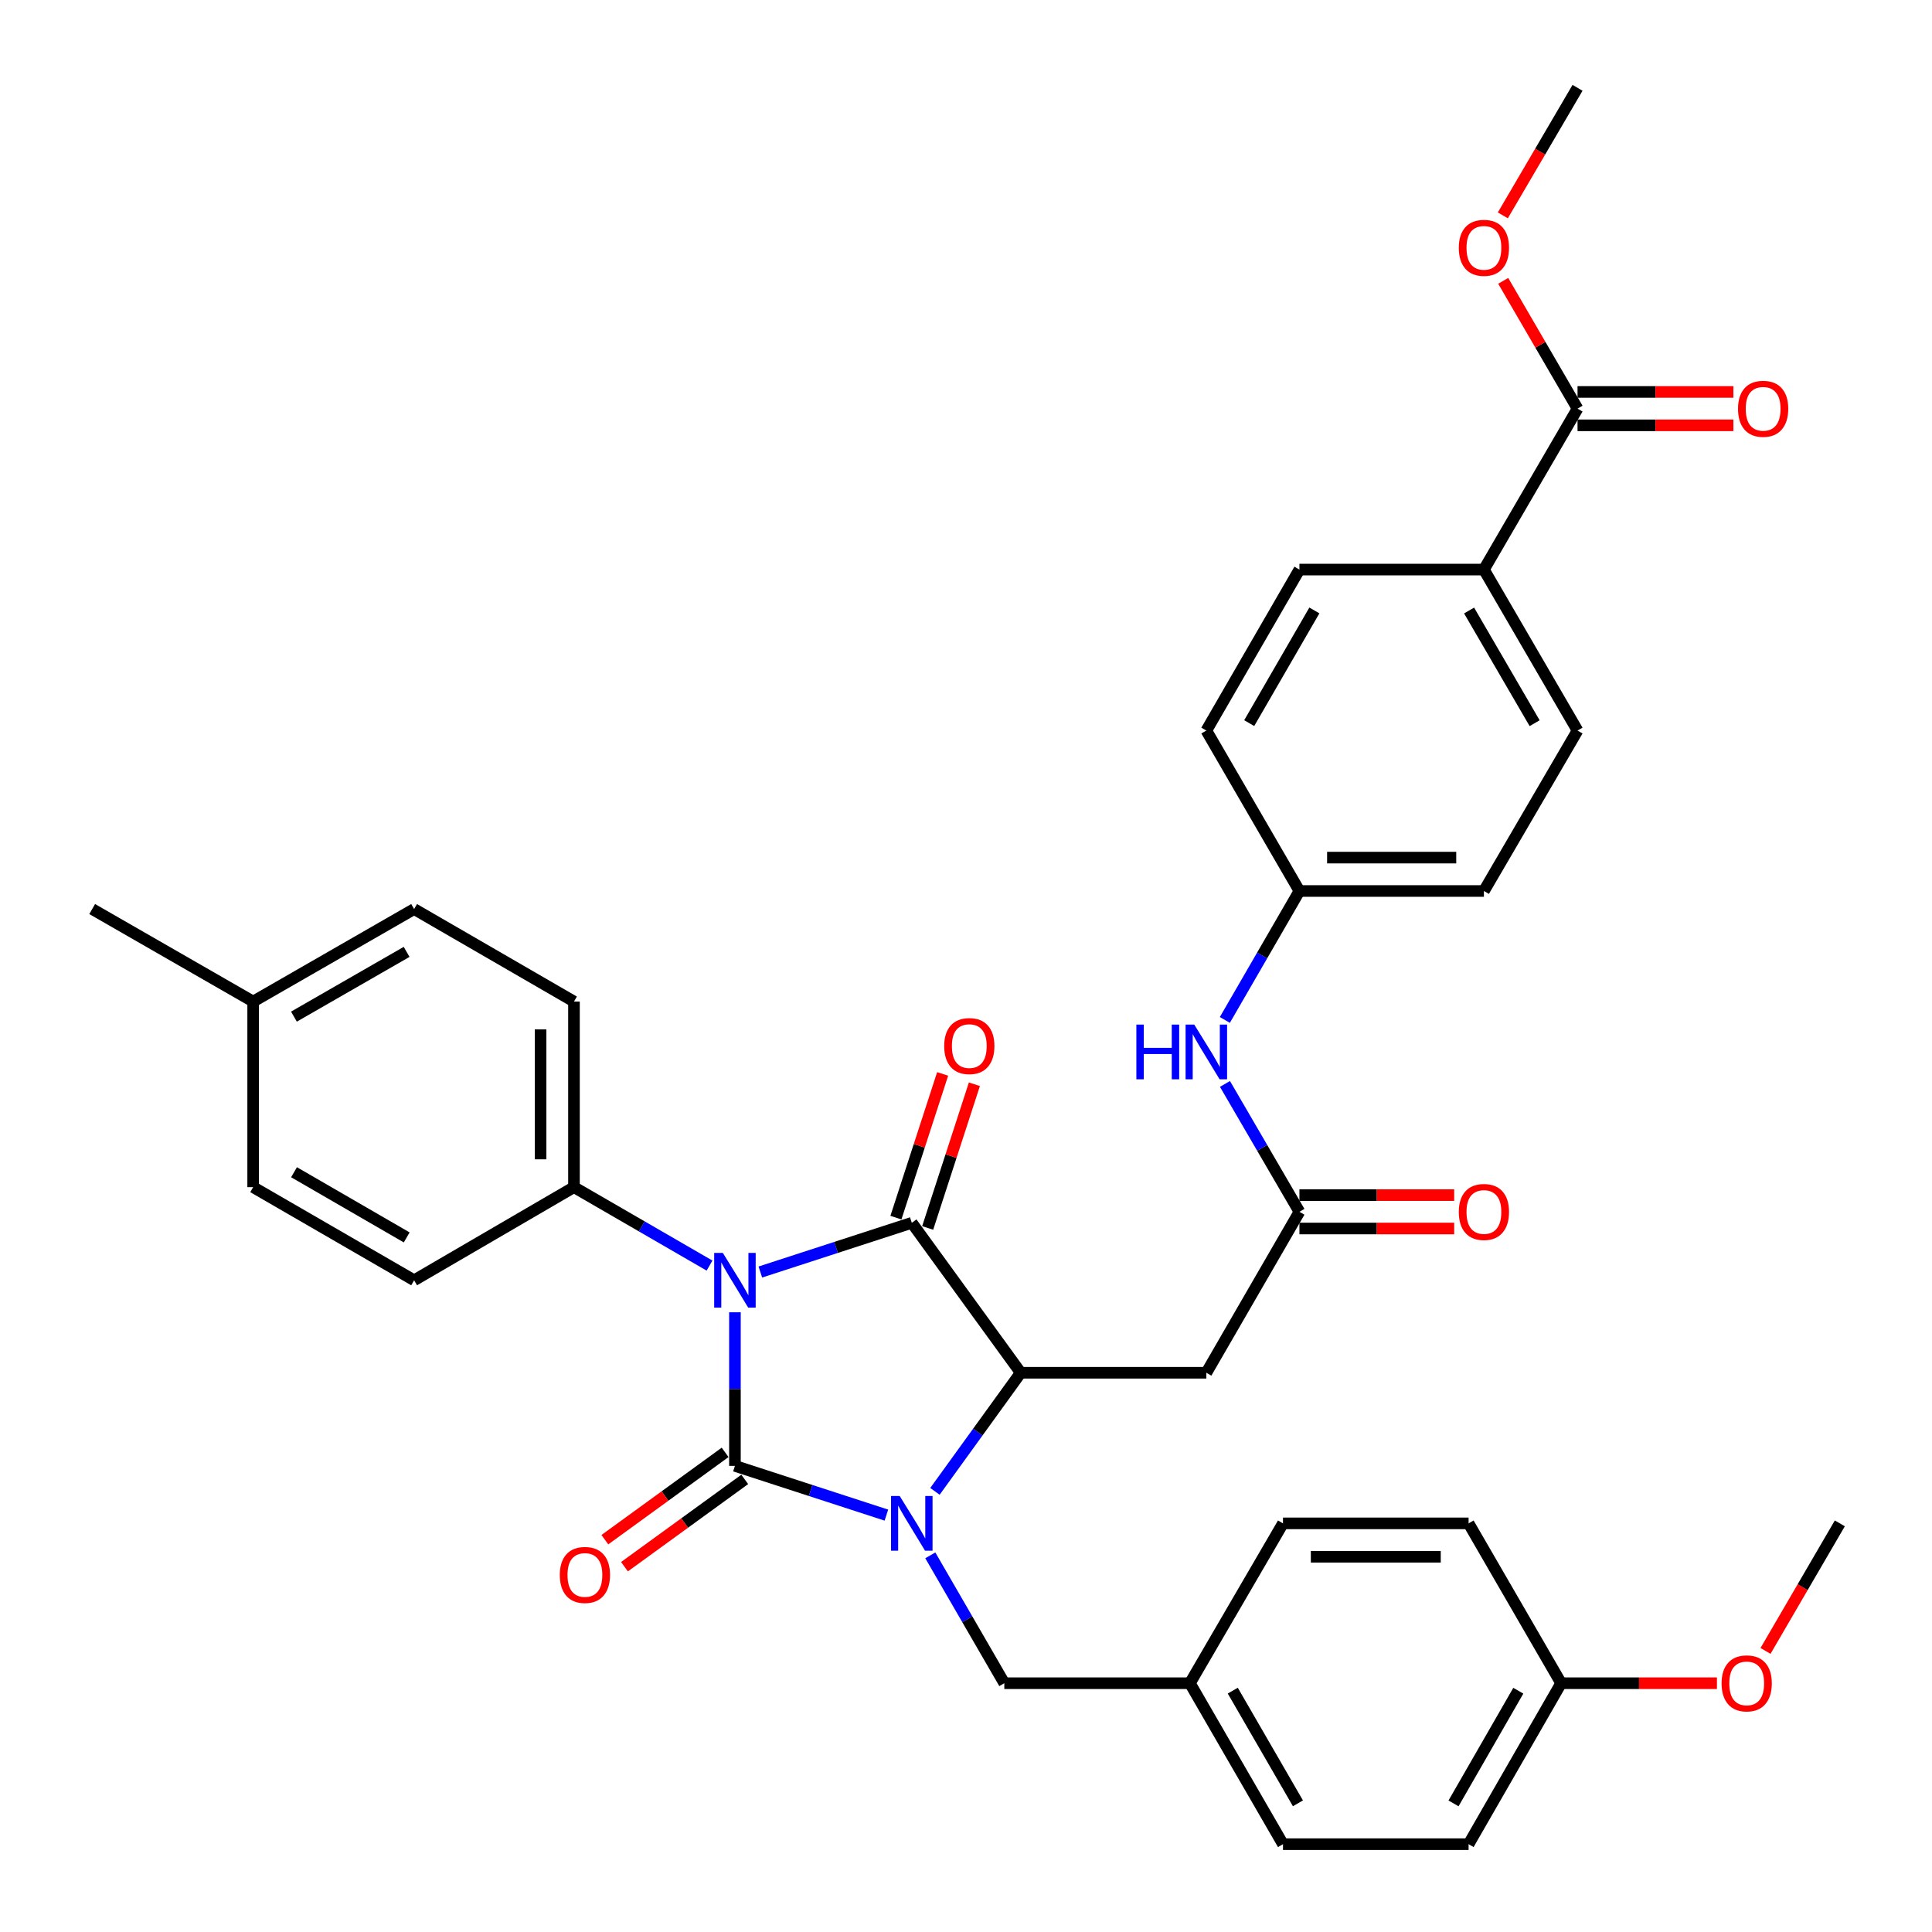 <?xml version='1.0' encoding='iso-8859-1'?>
<svg version='1.1' baseProfile='full'
              xmlns='http://www.w3.org/2000/svg'
                      xmlns:rdkit='http://www.rdkit.org/xml'
                      xmlns:xlink='http://www.w3.org/1999/xlink'
                  xml:space='preserve'
width='1000px' height='1000px' viewBox='0 0 1000 1000'>
<!-- END OF HEADER -->
<rect style='opacity:1.0;fill:#FFFFFF;stroke:none' width='1000' height='1000' x='0' y='0'> </rect>
<path class='bond-0' d='M 380.401,679.234 L 380.401,718.986' style='fill:none;fill-rule:evenodd;stroke:#0000FF;stroke-width:6px;stroke-linecap:butt;stroke-linejoin:miter;stroke-opacity:1' />
<path class='bond-0' d='M 380.401,718.986 L 380.401,758.738' style='fill:none;fill-rule:evenodd;stroke:#000000;stroke-width:6px;stroke-linecap:butt;stroke-linejoin:miter;stroke-opacity:1' />
<path class='bond-2' d='M 393.547,658.399 L 432.746,645.658' style='fill:none;fill-rule:evenodd;stroke:#0000FF;stroke-width:6px;stroke-linecap:butt;stroke-linejoin:miter;stroke-opacity:1' />
<path class='bond-2' d='M 432.746,645.658 L 471.944,632.917' style='fill:none;fill-rule:evenodd;stroke:#000000;stroke-width:6px;stroke-linecap:butt;stroke-linejoin:miter;stroke-opacity:1' />
<path class='bond-6' d='M 367.255,655.067 L 332.171,634.769' style='fill:none;fill-rule:evenodd;stroke:#0000FF;stroke-width:6px;stroke-linecap:butt;stroke-linejoin:miter;stroke-opacity:1' />
<path class='bond-6' d='M 332.171,634.769 L 297.087,614.472' style='fill:none;fill-rule:evenodd;stroke:#000000;stroke-width:6px;stroke-linecap:butt;stroke-linejoin:miter;stroke-opacity:1' />
<path class='bond-1' d='M 380.401,758.738 L 419.599,771.479' style='fill:none;fill-rule:evenodd;stroke:#000000;stroke-width:6px;stroke-linecap:butt;stroke-linejoin:miter;stroke-opacity:1' />
<path class='bond-1' d='M 419.599,771.479 L 458.797,784.22' style='fill:none;fill-rule:evenodd;stroke:#0000FF;stroke-width:6px;stroke-linecap:butt;stroke-linejoin:miter;stroke-opacity:1' />
<path class='bond-9' d='M 375.324,751.745 L 344.199,774.341' style='fill:none;fill-rule:evenodd;stroke:#000000;stroke-width:6px;stroke-linecap:butt;stroke-linejoin:miter;stroke-opacity:1' />
<path class='bond-9' d='M 344.199,774.341 L 313.074,796.937' style='fill:none;fill-rule:evenodd;stroke:#FF0000;stroke-width:6px;stroke-linecap:butt;stroke-linejoin:miter;stroke-opacity:1' />
<path class='bond-9' d='M 385.478,765.731 L 354.353,788.327' style='fill:none;fill-rule:evenodd;stroke:#000000;stroke-width:6px;stroke-linecap:butt;stroke-linejoin:miter;stroke-opacity:1' />
<path class='bond-9' d='M 354.353,788.327 L 323.228,810.923' style='fill:none;fill-rule:evenodd;stroke:#FF0000;stroke-width:6px;stroke-linecap:butt;stroke-linejoin:miter;stroke-opacity:1' />
<path class='bond-8' d='M 481.522,805.043 L 500.675,838.137' style='fill:none;fill-rule:evenodd;stroke:#0000FF;stroke-width:6px;stroke-linecap:butt;stroke-linejoin:miter;stroke-opacity:1' />
<path class='bond-8' d='M 500.675,838.137 L 519.828,871.231' style='fill:none;fill-rule:evenodd;stroke:#000000;stroke-width:6px;stroke-linecap:butt;stroke-linejoin:miter;stroke-opacity:1' />
<path class='bond-36' d='M 483.924,771.928 L 506.125,741.233' style='fill:none;fill-rule:evenodd;stroke:#0000FF;stroke-width:6px;stroke-linecap:butt;stroke-linejoin:miter;stroke-opacity:1' />
<path class='bond-36' d='M 506.125,741.233 L 528.325,710.537' style='fill:none;fill-rule:evenodd;stroke:#000000;stroke-width:6px;stroke-linecap:butt;stroke-linejoin:miter;stroke-opacity:1' />
<path class='bond-3' d='M 471.944,632.917 L 528.325,710.537' style='fill:none;fill-rule:evenodd;stroke:#000000;stroke-width:6px;stroke-linecap:butt;stroke-linejoin:miter;stroke-opacity:1' />
<path class='bond-10' d='M 480.162,635.588 L 492.254,598.396' style='fill:none;fill-rule:evenodd;stroke:#000000;stroke-width:6px;stroke-linecap:butt;stroke-linejoin:miter;stroke-opacity:1' />
<path class='bond-10' d='M 492.254,598.396 L 504.346,561.203' style='fill:none;fill-rule:evenodd;stroke:#FF0000;stroke-width:6px;stroke-linecap:butt;stroke-linejoin:miter;stroke-opacity:1' />
<path class='bond-10' d='M 463.726,630.245 L 475.818,593.052' style='fill:none;fill-rule:evenodd;stroke:#000000;stroke-width:6px;stroke-linecap:butt;stroke-linejoin:miter;stroke-opacity:1' />
<path class='bond-10' d='M 475.818,593.052 L 487.91,555.859' style='fill:none;fill-rule:evenodd;stroke:#FF0000;stroke-width:6px;stroke-linecap:butt;stroke-linejoin:miter;stroke-opacity:1' />
<path class='bond-4' d='M 528.325,710.537 L 624.4,710.537' style='fill:none;fill-rule:evenodd;stroke:#000000;stroke-width:6px;stroke-linecap:butt;stroke-linejoin:miter;stroke-opacity:1' />
<path class='bond-5' d='M 624.4,710.537 L 672.581,627.232' style='fill:none;fill-rule:evenodd;stroke:#000000;stroke-width:6px;stroke-linecap:butt;stroke-linejoin:miter;stroke-opacity:1' />
<path class='bond-11' d='M 672.581,627.232 L 653.31,594.135' style='fill:none;fill-rule:evenodd;stroke:#000000;stroke-width:6px;stroke-linecap:butt;stroke-linejoin:miter;stroke-opacity:1' />
<path class='bond-11' d='M 653.31,594.135 L 634.039,561.039' style='fill:none;fill-rule:evenodd;stroke:#0000FF;stroke-width:6px;stroke-linecap:butt;stroke-linejoin:miter;stroke-opacity:1' />
<path class='bond-13' d='M 672.581,635.874 L 712.632,635.874' style='fill:none;fill-rule:evenodd;stroke:#000000;stroke-width:6px;stroke-linecap:butt;stroke-linejoin:miter;stroke-opacity:1' />
<path class='bond-13' d='M 712.632,635.874 L 752.683,635.874' style='fill:none;fill-rule:evenodd;stroke:#FF0000;stroke-width:6px;stroke-linecap:butt;stroke-linejoin:miter;stroke-opacity:1' />
<path class='bond-13' d='M 672.581,618.591 L 712.632,618.591' style='fill:none;fill-rule:evenodd;stroke:#000000;stroke-width:6px;stroke-linecap:butt;stroke-linejoin:miter;stroke-opacity:1' />
<path class='bond-13' d='M 712.632,618.591 L 752.683,618.591' style='fill:none;fill-rule:evenodd;stroke:#FF0000;stroke-width:6px;stroke-linecap:butt;stroke-linejoin:miter;stroke-opacity:1' />
<path class='bond-15' d='M 297.087,614.472 L 297.087,518.406' style='fill:none;fill-rule:evenodd;stroke:#000000;stroke-width:6px;stroke-linecap:butt;stroke-linejoin:miter;stroke-opacity:1' />
<path class='bond-15' d='M 279.804,600.062 L 279.804,532.816' style='fill:none;fill-rule:evenodd;stroke:#000000;stroke-width:6px;stroke-linecap:butt;stroke-linejoin:miter;stroke-opacity:1' />
<path class='bond-16' d='M 297.087,614.472 L 214.349,662.672' style='fill:none;fill-rule:evenodd;stroke:#000000;stroke-width:6px;stroke-linecap:butt;stroke-linejoin:miter;stroke-opacity:1' />
<path class='bond-7' d='M 816.53,211.507 L 768.07,294.811' style='fill:none;fill-rule:evenodd;stroke:#000000;stroke-width:6px;stroke-linecap:butt;stroke-linejoin:miter;stroke-opacity:1' />
<path class='bond-14' d='M 816.53,220.148 L 856.862,220.148' style='fill:none;fill-rule:evenodd;stroke:#000000;stroke-width:6px;stroke-linecap:butt;stroke-linejoin:miter;stroke-opacity:1' />
<path class='bond-14' d='M 856.862,220.148 L 897.194,220.148' style='fill:none;fill-rule:evenodd;stroke:#FF0000;stroke-width:6px;stroke-linecap:butt;stroke-linejoin:miter;stroke-opacity:1' />
<path class='bond-14' d='M 816.53,202.865 L 856.862,202.865' style='fill:none;fill-rule:evenodd;stroke:#000000;stroke-width:6px;stroke-linecap:butt;stroke-linejoin:miter;stroke-opacity:1' />
<path class='bond-14' d='M 856.862,202.865 L 897.194,202.865' style='fill:none;fill-rule:evenodd;stroke:#FF0000;stroke-width:6px;stroke-linecap:butt;stroke-linejoin:miter;stroke-opacity:1' />
<path class='bond-21' d='M 816.53,211.507 L 797.294,178.434' style='fill:none;fill-rule:evenodd;stroke:#000000;stroke-width:6px;stroke-linecap:butt;stroke-linejoin:miter;stroke-opacity:1' />
<path class='bond-21' d='M 797.294,178.434 L 778.057,145.362' style='fill:none;fill-rule:evenodd;stroke:#FF0000;stroke-width:6px;stroke-linecap:butt;stroke-linejoin:miter;stroke-opacity:1' />
<path class='bond-20' d='M 519.828,871.231 L 615.893,871.231' style='fill:none;fill-rule:evenodd;stroke:#000000;stroke-width:6px;stroke-linecap:butt;stroke-linejoin:miter;stroke-opacity:1' />
<path class='bond-19' d='M 633.981,527.919 L 653.281,494.55' style='fill:none;fill-rule:evenodd;stroke:#0000FF;stroke-width:6px;stroke-linecap:butt;stroke-linejoin:miter;stroke-opacity:1' />
<path class='bond-19' d='M 653.281,494.55 L 672.581,461.18' style='fill:none;fill-rule:evenodd;stroke:#000000;stroke-width:6px;stroke-linecap:butt;stroke-linejoin:miter;stroke-opacity:1' />
<path class='bond-12' d='M 768.07,294.811 L 816.53,378.135' style='fill:none;fill-rule:evenodd;stroke:#000000;stroke-width:6px;stroke-linecap:butt;stroke-linejoin:miter;stroke-opacity:1' />
<path class='bond-12' d='M 760.399,315.999 L 794.321,374.325' style='fill:none;fill-rule:evenodd;stroke:#000000;stroke-width:6px;stroke-linecap:butt;stroke-linejoin:miter;stroke-opacity:1' />
<path class='bond-39' d='M 768.07,294.811 L 672.581,294.811' style='fill:none;fill-rule:evenodd;stroke:#000000;stroke-width:6px;stroke-linecap:butt;stroke-linejoin:miter;stroke-opacity:1' />
<path class='bond-25' d='M 297.087,518.406 L 214.349,470.523' style='fill:none;fill-rule:evenodd;stroke:#000000;stroke-width:6px;stroke-linecap:butt;stroke-linejoin:miter;stroke-opacity:1' />
<path class='bond-26' d='M 214.349,662.672 L 131.035,614.472' style='fill:none;fill-rule:evenodd;stroke:#000000;stroke-width:6px;stroke-linecap:butt;stroke-linejoin:miter;stroke-opacity:1' />
<path class='bond-26' d='M 210.507,640.482 L 152.187,606.742' style='fill:none;fill-rule:evenodd;stroke:#000000;stroke-width:6px;stroke-linecap:butt;stroke-linejoin:miter;stroke-opacity:1' />
<path class='bond-17' d='M 672.581,294.811 L 624.4,378.135' style='fill:none;fill-rule:evenodd;stroke:#000000;stroke-width:6px;stroke-linecap:butt;stroke-linejoin:miter;stroke-opacity:1' />
<path class='bond-17' d='M 680.316,315.961 L 646.589,374.288' style='fill:none;fill-rule:evenodd;stroke:#000000;stroke-width:6px;stroke-linecap:butt;stroke-linejoin:miter;stroke-opacity:1' />
<path class='bond-18' d='M 816.53,378.135 L 768.07,461.18' style='fill:none;fill-rule:evenodd;stroke:#000000;stroke-width:6px;stroke-linecap:butt;stroke-linejoin:miter;stroke-opacity:1' />
<path class='bond-23' d='M 672.581,461.18 L 624.4,378.135' style='fill:none;fill-rule:evenodd;stroke:#000000;stroke-width:6px;stroke-linecap:butt;stroke-linejoin:miter;stroke-opacity:1' />
<path class='bond-24' d='M 672.581,461.18 L 768.07,461.18' style='fill:none;fill-rule:evenodd;stroke:#000000;stroke-width:6px;stroke-linecap:butt;stroke-linejoin:miter;stroke-opacity:1' />
<path class='bond-24' d='M 686.905,443.897 L 753.747,443.897' style='fill:none;fill-rule:evenodd;stroke:#000000;stroke-width:6px;stroke-linecap:butt;stroke-linejoin:miter;stroke-opacity:1' />
<path class='bond-28' d='M 615.893,871.231 L 664.074,788.493' style='fill:none;fill-rule:evenodd;stroke:#000000;stroke-width:6px;stroke-linecap:butt;stroke-linejoin:miter;stroke-opacity:1' />
<path class='bond-29' d='M 615.893,871.231 L 664.074,954.545' style='fill:none;fill-rule:evenodd;stroke:#000000;stroke-width:6px;stroke-linecap:butt;stroke-linejoin:miter;stroke-opacity:1' />
<path class='bond-29' d='M 638.081,875.076 L 671.808,933.396' style='fill:none;fill-rule:evenodd;stroke:#000000;stroke-width:6px;stroke-linecap:butt;stroke-linejoin:miter;stroke-opacity:1' />
<path class='bond-34' d='M 777.862,111.475 L 797.196,78.465' style='fill:none;fill-rule:evenodd;stroke:#FF0000;stroke-width:6px;stroke-linecap:butt;stroke-linejoin:miter;stroke-opacity:1' />
<path class='bond-34' d='M 797.196,78.465 L 816.53,45.455' style='fill:none;fill-rule:evenodd;stroke:#000000;stroke-width:6px;stroke-linecap:butt;stroke-linejoin:miter;stroke-opacity:1' />
<path class='bond-22' d='M 808.042,871.231 L 760.139,954.545' style='fill:none;fill-rule:evenodd;stroke:#000000;stroke-width:6px;stroke-linecap:butt;stroke-linejoin:miter;stroke-opacity:1' />
<path class='bond-22' d='M 785.874,875.114 L 752.342,933.434' style='fill:none;fill-rule:evenodd;stroke:#000000;stroke-width:6px;stroke-linecap:butt;stroke-linejoin:miter;stroke-opacity:1' />
<path class='bond-32' d='M 808.042,871.231 L 848.365,871.231' style='fill:none;fill-rule:evenodd;stroke:#000000;stroke-width:6px;stroke-linecap:butt;stroke-linejoin:miter;stroke-opacity:1' />
<path class='bond-32' d='M 848.365,871.231 L 888.687,871.231' style='fill:none;fill-rule:evenodd;stroke:#FF0000;stroke-width:6px;stroke-linecap:butt;stroke-linejoin:miter;stroke-opacity:1' />
<path class='bond-38' d='M 808.042,871.231 L 760.139,788.493' style='fill:none;fill-rule:evenodd;stroke:#000000;stroke-width:6px;stroke-linecap:butt;stroke-linejoin:miter;stroke-opacity:1' />
<path class='bond-37' d='M 214.349,470.523 L 131.035,518.406' style='fill:none;fill-rule:evenodd;stroke:#000000;stroke-width:6px;stroke-linecap:butt;stroke-linejoin:miter;stroke-opacity:1' />
<path class='bond-37' d='M 210.464,492.69 L 152.144,526.208' style='fill:none;fill-rule:evenodd;stroke:#000000;stroke-width:6px;stroke-linecap:butt;stroke-linejoin:miter;stroke-opacity:1' />
<path class='bond-27' d='M 131.035,614.472 L 131.035,518.406' style='fill:none;fill-rule:evenodd;stroke:#000000;stroke-width:6px;stroke-linecap:butt;stroke-linejoin:miter;stroke-opacity:1' />
<path class='bond-33' d='M 131.035,518.406 L 47.711,470.523' style='fill:none;fill-rule:evenodd;stroke:#000000;stroke-width:6px;stroke-linecap:butt;stroke-linejoin:miter;stroke-opacity:1' />
<path class='bond-30' d='M 664.074,788.493 L 760.139,788.493' style='fill:none;fill-rule:evenodd;stroke:#000000;stroke-width:6px;stroke-linecap:butt;stroke-linejoin:miter;stroke-opacity:1' />
<path class='bond-30' d='M 678.484,805.776 L 745.73,805.776' style='fill:none;fill-rule:evenodd;stroke:#000000;stroke-width:6px;stroke-linecap:butt;stroke-linejoin:miter;stroke-opacity:1' />
<path class='bond-31' d='M 664.074,954.545 L 760.139,954.545' style='fill:none;fill-rule:evenodd;stroke:#000000;stroke-width:6px;stroke-linecap:butt;stroke-linejoin:miter;stroke-opacity:1' />
<path class='bond-35' d='M 913.825,854.517 L 933.057,821.505' style='fill:none;fill-rule:evenodd;stroke:#FF0000;stroke-width:6px;stroke-linecap:butt;stroke-linejoin:miter;stroke-opacity:1' />
<path class='bond-35' d='M 933.057,821.505 L 952.289,788.493' style='fill:none;fill-rule:evenodd;stroke:#000000;stroke-width:6px;stroke-linecap:butt;stroke-linejoin:miter;stroke-opacity:1' />
<path  class='atom-0' d='M 374.141 648.512
L 383.421 663.512
Q 384.341 664.992, 385.821 667.672
Q 387.301 670.352, 387.381 670.512
L 387.381 648.512
L 391.141 648.512
L 391.141 676.832
L 387.261 676.832
L 377.301 660.432
Q 376.141 658.512, 374.901 656.312
Q 373.701 654.112, 373.341 653.432
L 373.341 676.832
L 369.661 676.832
L 369.661 648.512
L 374.141 648.512
' fill='#0000FF'/>
<path  class='atom-2' d='M 465.684 774.333
L 474.964 789.333
Q 475.884 790.813, 477.364 793.493
Q 478.844 796.173, 478.924 796.333
L 478.924 774.333
L 482.684 774.333
L 482.684 802.653
L 478.804 802.653
L 468.844 786.253
Q 467.684 784.333, 466.444 782.133
Q 465.244 779.933, 464.884 779.253
L 464.884 802.653
L 461.204 802.653
L 461.204 774.333
L 465.684 774.333
' fill='#0000FF'/>
<path  class='atom-10' d='M 289.752 815.189
Q 289.752 808.389, 293.112 804.589
Q 296.472 800.789, 302.752 800.789
Q 309.032 800.789, 312.392 804.589
Q 315.752 808.389, 315.752 815.189
Q 315.752 822.069, 312.352 825.989
Q 308.952 829.869, 302.752 829.869
Q 296.512 829.869, 293.112 825.989
Q 289.752 822.109, 289.752 815.189
M 302.752 826.669
Q 307.072 826.669, 309.392 823.789
Q 311.752 820.869, 311.752 815.189
Q 311.752 809.629, 309.392 806.829
Q 307.072 803.989, 302.752 803.989
Q 298.432 803.989, 296.072 806.789
Q 293.752 809.589, 293.752 815.189
Q 293.752 820.909, 296.072 823.789
Q 298.432 826.669, 302.752 826.669
' fill='#FF0000'/>
<path  class='atom-11' d='M 488.709 541.444
Q 488.709 534.644, 492.069 530.844
Q 495.429 527.044, 501.709 527.044
Q 507.989 527.044, 511.349 530.844
Q 514.709 534.644, 514.709 541.444
Q 514.709 548.324, 511.309 552.244
Q 507.909 556.124, 501.709 556.124
Q 495.469 556.124, 492.069 552.244
Q 488.709 548.364, 488.709 541.444
M 501.709 552.924
Q 506.029 552.924, 508.349 550.044
Q 510.709 547.124, 510.709 541.444
Q 510.709 535.884, 508.349 533.084
Q 506.029 530.244, 501.709 530.244
Q 497.389 530.244, 495.029 533.044
Q 492.709 535.844, 492.709 541.444
Q 492.709 547.164, 495.029 550.044
Q 497.389 552.924, 501.709 552.924
' fill='#FF0000'/>
<path  class='atom-12' d='M 588.18 530.325
L 592.02 530.325
L 592.02 542.365
L 606.5 542.365
L 606.5 530.325
L 610.34 530.325
L 610.34 558.645
L 606.5 558.645
L 606.5 545.565
L 592.02 545.565
L 592.02 558.645
L 588.18 558.645
L 588.18 530.325
' fill='#0000FF'/>
<path  class='atom-12' d='M 618.14 530.325
L 627.42 545.325
Q 628.34 546.805, 629.82 549.485
Q 631.3 552.165, 631.38 552.325
L 631.38 530.325
L 635.14 530.325
L 635.14 558.645
L 631.26 558.645
L 621.3 542.245
Q 620.14 540.325, 618.9 538.125
Q 617.7 535.925, 617.34 535.245
L 617.34 558.645
L 613.66 558.645
L 613.66 530.325
L 618.14 530.325
' fill='#0000FF'/>
<path  class='atom-14' d='M 755.07 627.312
Q 755.07 620.512, 758.43 616.712
Q 761.79 612.912, 768.07 612.912
Q 774.35 612.912, 777.71 616.712
Q 781.07 620.512, 781.07 627.312
Q 781.07 634.192, 777.67 638.112
Q 774.27 641.992, 768.07 641.992
Q 761.83 641.992, 758.43 638.112
Q 755.07 634.232, 755.07 627.312
M 768.07 638.792
Q 772.39 638.792, 774.71 635.912
Q 777.07 632.992, 777.07 627.312
Q 777.07 621.752, 774.71 618.952
Q 772.39 616.112, 768.07 616.112
Q 763.75 616.112, 761.39 618.912
Q 759.07 621.712, 759.07 627.312
Q 759.07 633.032, 761.39 635.912
Q 763.75 638.792, 768.07 638.792
' fill='#FF0000'/>
<path  class='atom-15' d='M 899.596 211.587
Q 899.596 204.787, 902.956 200.987
Q 906.316 197.187, 912.596 197.187
Q 918.876 197.187, 922.236 200.987
Q 925.596 204.787, 925.596 211.587
Q 925.596 218.467, 922.196 222.387
Q 918.796 226.267, 912.596 226.267
Q 906.356 226.267, 902.956 222.387
Q 899.596 218.507, 899.596 211.587
M 912.596 223.067
Q 916.916 223.067, 919.236 220.187
Q 921.596 217.267, 921.596 211.587
Q 921.596 206.027, 919.236 203.227
Q 916.916 200.387, 912.596 200.387
Q 908.276 200.387, 905.916 203.187
Q 903.596 205.987, 903.596 211.587
Q 903.596 217.307, 905.916 220.187
Q 908.276 223.067, 912.596 223.067
' fill='#FF0000'/>
<path  class='atom-22' d='M 755.07 128.273
Q 755.07 121.473, 758.43 117.673
Q 761.79 113.873, 768.07 113.873
Q 774.35 113.873, 777.71 117.673
Q 781.07 121.473, 781.07 128.273
Q 781.07 135.153, 777.67 139.073
Q 774.27 142.953, 768.07 142.953
Q 761.83 142.953, 758.43 139.073
Q 755.07 135.193, 755.07 128.273
M 768.07 139.753
Q 772.39 139.753, 774.71 136.873
Q 777.07 133.953, 777.07 128.273
Q 777.07 122.713, 774.71 119.913
Q 772.39 117.073, 768.07 117.073
Q 763.75 117.073, 761.39 119.873
Q 759.07 122.673, 759.07 128.273
Q 759.07 133.993, 761.39 136.873
Q 763.75 139.753, 768.07 139.753
' fill='#FF0000'/>
<path  class='atom-33' d='M 891.088 871.311
Q 891.088 864.511, 894.448 860.711
Q 897.808 856.911, 904.088 856.911
Q 910.368 856.911, 913.728 860.711
Q 917.088 864.511, 917.088 871.311
Q 917.088 878.191, 913.688 882.111
Q 910.288 885.991, 904.088 885.991
Q 897.848 885.991, 894.448 882.111
Q 891.088 878.231, 891.088 871.311
M 904.088 882.791
Q 908.408 882.791, 910.728 879.911
Q 913.088 876.991, 913.088 871.311
Q 913.088 865.751, 910.728 862.951
Q 908.408 860.111, 904.088 860.111
Q 899.768 860.111, 897.408 862.911
Q 895.088 865.711, 895.088 871.311
Q 895.088 877.031, 897.408 879.911
Q 899.768 882.791, 904.088 882.791
' fill='#FF0000'/>
</svg>
